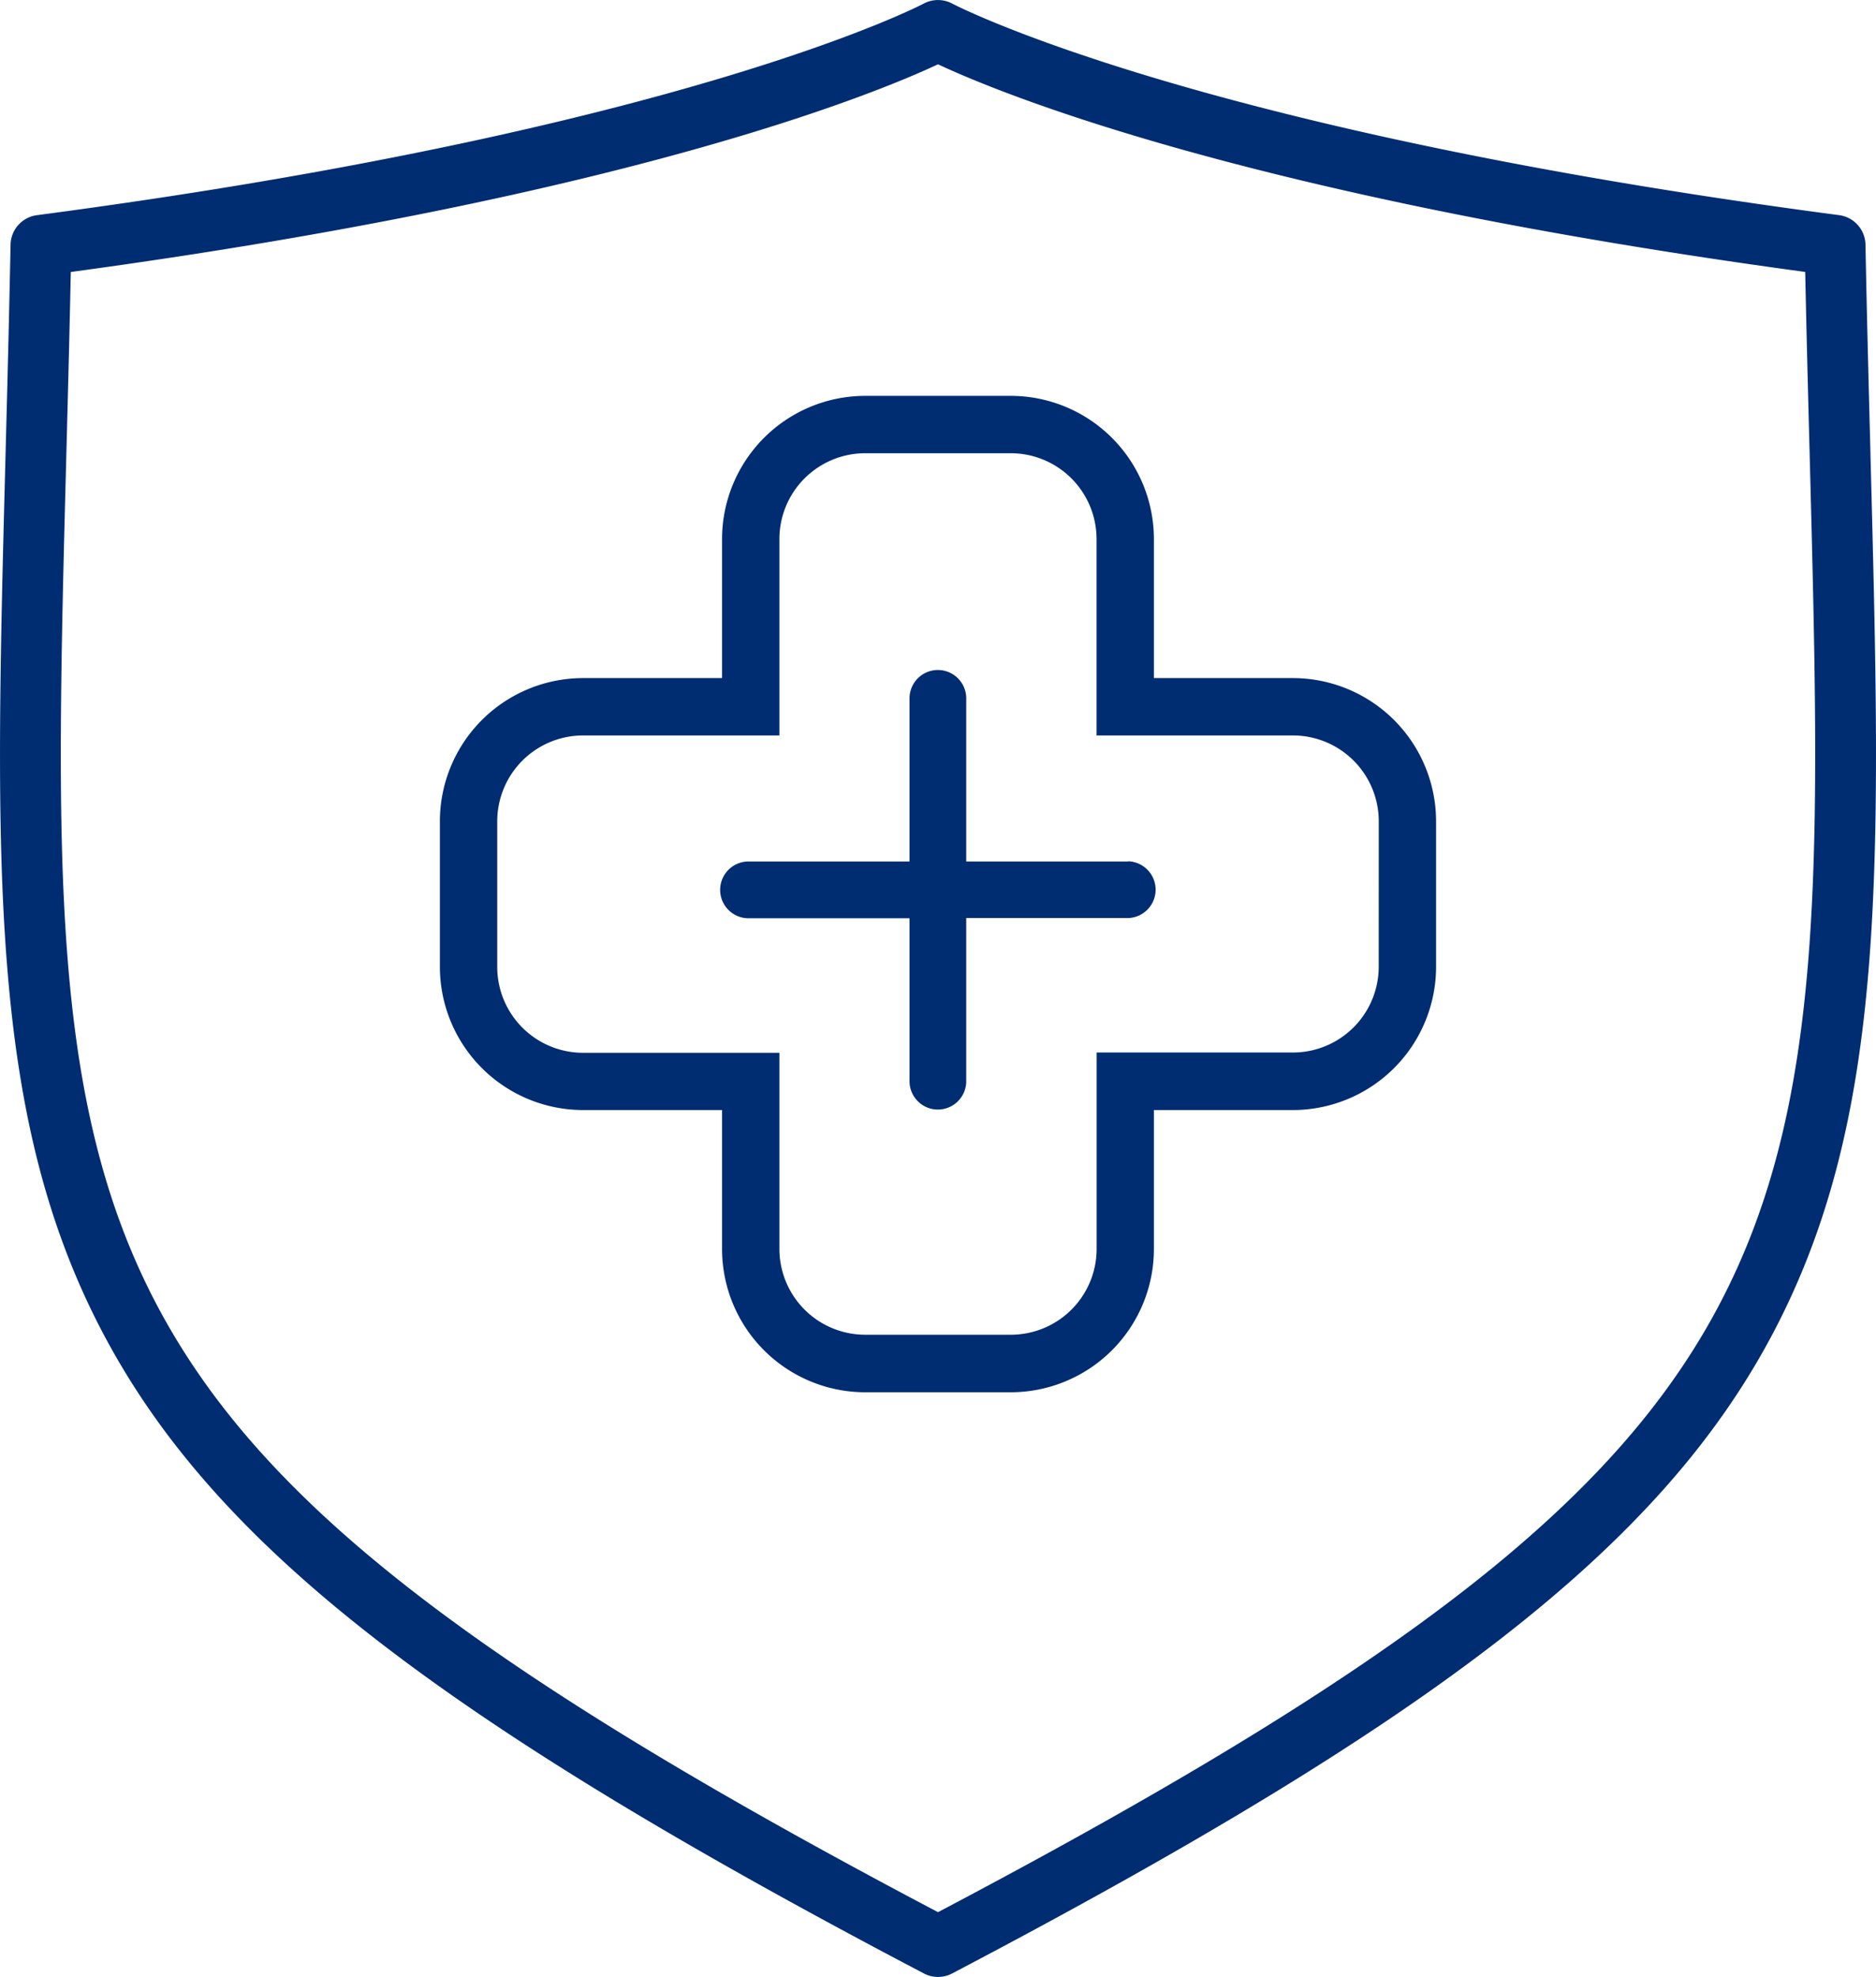 <?xml version="1.0" encoding="UTF-8"?> <svg xmlns="http://www.w3.org/2000/svg" xmlns:xlink="http://www.w3.org/1999/xlink" id="Group_1861" data-name="Group 1861" width="47.458" height="50" viewBox="0 0 47.458 50"><defs><clipPath id="clip-path"><rect id="Rectangle_1297" data-name="Rectangle 1297" width="47.458" height="50" fill="#002d72"></rect></clipPath></defs><g id="Group_1860" data-name="Group 1860" clip-path="url(#clip-path)"><path id="Path_702" data-name="Path 702" d="M47.318,11.469c-.044-1.677-.09-3.412-.126-5.281a.768.768,0,0,0-.668-.747C30.2,3.294,24.152.123,24.092.092a.77.77,0,0,0-.727,0c-.059.032-6.11,3.2-22.43,5.35a.768.768,0,0,0-.668.747C.23,8.058.185,9.792.141,11.469-.135,21.932-.3,28.246,2.63,33.765c2.825,5.32,8.447,9.7,20.742,16.147a.769.769,0,0,0,.715,0C36.381,43.461,42,39.085,44.828,33.765c2.931-5.518,2.765-11.833,2.489-22.3M43.47,33.043c-2.636,4.964-8,9.133-19.741,15.319C11.99,42.176,6.625,38.007,3.988,33.043,1.247,27.883,1.409,21.72,1.678,11.51c.039-1.481.079-3.007.113-4.631C15.9,4.968,22.214,2.338,23.729,1.626c1.516.712,7.831,3.342,21.938,5.252.034,1.625.074,3.15.113,4.631.269,10.21.431,16.372-2.31,21.533" transform="translate(0 0)" fill="#002d72"></path><path id="Path_703" data-name="Path 703" d="M105.1,93H101V88.9a.717.717,0,0,0-1.434-.052c0,.017,0,.035,0,.052V93h-4.1a.718.718,0,0,0,0,1.435h4.1V98.53a.717.717,0,0,0,1.434.052c0-.018,0-.035,0-.052v-4.1h4.1a.718.718,0,0,0,0-1.435" transform="translate(-76.557 -71.211)" fill="#002d72"></path><path id="Path_704" data-name="Path 704" d="M79.467,59.223H75.949V55.706a3.625,3.625,0,0,0-3.621-3.621H68.645a3.625,3.625,0,0,0-3.621,3.621v3.517H61.507a3.625,3.625,0,0,0-3.621,3.621v3.683a3.625,3.625,0,0,0,3.621,3.621h3.517v3.517a3.625,3.625,0,0,0,3.621,3.621h3.683a3.625,3.625,0,0,0,3.621-3.621V70.148h3.517a3.625,3.625,0,0,0,3.621-3.621V62.844a3.625,3.625,0,0,0-3.621-3.621m2.17,7.3a2.172,2.172,0,0,1-2.17,2.17H74.5v4.968a2.172,2.172,0,0,1-2.17,2.17H68.645a2.172,2.172,0,0,1-2.17-2.17V68.7H61.507a2.172,2.172,0,0,1-2.17-2.17V62.844a2.172,2.172,0,0,1,2.17-2.17h4.968V55.706a2.172,2.172,0,0,1,2.17-2.17h3.683a2.172,2.172,0,0,1,2.17,2.17v4.968h4.969a2.172,2.172,0,0,1,2.17,2.17Z" transform="translate(-46.758 -42.073)" fill="#002d72"></path></g></svg> 